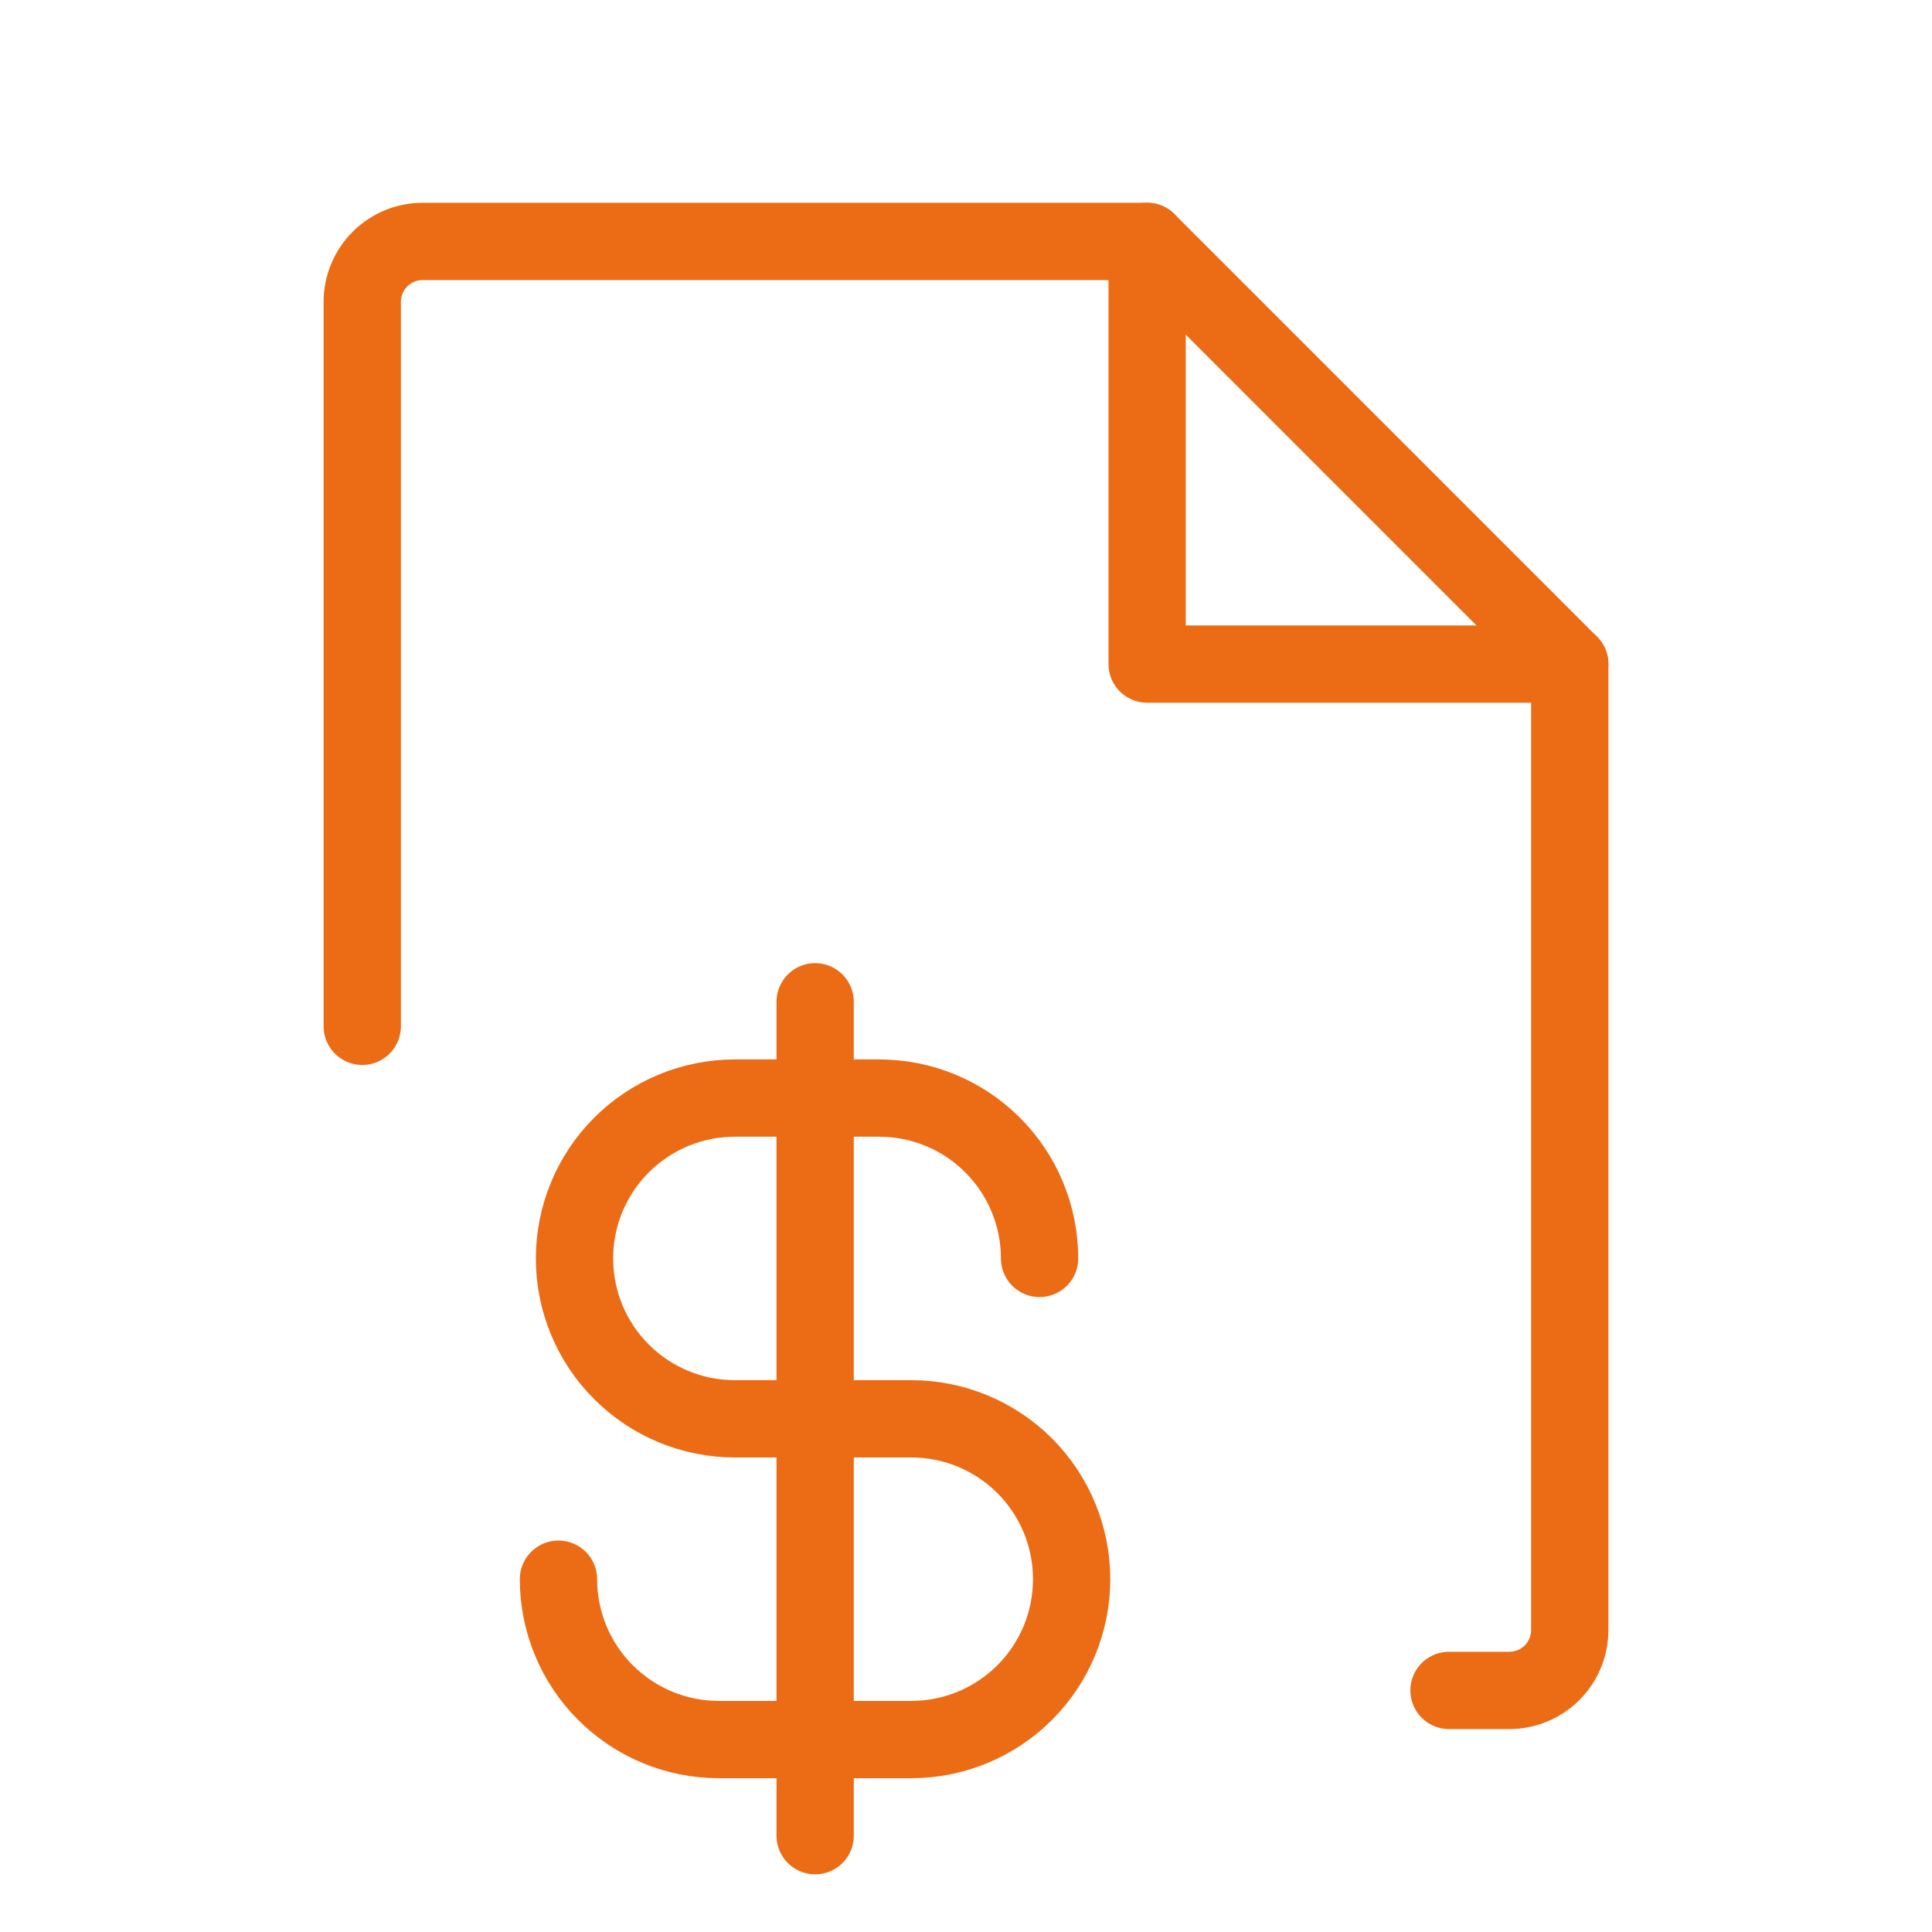 <svg xmlns="http://www.w3.org/2000/svg" width="50" height="50" viewBox="0 0 50 50" fill="none"><g clip-path="url(#clip0_649_1854)"><path d="M29.688 6.248V17.186H40.625" stroke="#EC6B15" stroke-width="2" stroke-linecap="round" stroke-linejoin="round"></path><path d="M37.5 43.748H39.062C39.477 43.748 39.874 43.583 40.167 43.29C40.46 42.997 40.625 42.6 40.625 42.185V17.186L29.688 6.248H10.938C10.523 6.248 10.126 6.413 9.833 6.706C9.54 6.999 9.375 7.396 9.375 7.811V26.561" stroke="#EC6B15" stroke-width="2" stroke-linecap="round" stroke-linejoin="round"></path><path d="M21.096 25.926V47.508" stroke="#EC6B15" stroke-width="2" stroke-linecap="round" stroke-linejoin="round"></path><path d="M26.904 32.568C26.904 32.023 26.797 31.484 26.588 30.98C26.38 30.477 26.074 30.019 25.689 29.634C25.303 29.248 24.846 28.942 24.342 28.734C23.839 28.525 23.299 28.418 22.754 28.418H19.019C17.918 28.418 16.862 28.855 16.084 29.634C15.305 30.412 14.868 31.468 14.868 32.568C14.868 33.669 15.305 34.725 16.084 35.503C16.862 36.282 17.918 36.719 19.019 36.719H23.584C24.685 36.719 25.74 37.156 26.519 37.934C27.297 38.713 27.734 39.768 27.734 40.869C27.734 41.97 27.297 43.026 26.519 43.804C25.74 44.582 24.685 45.02 23.584 45.02H18.604C17.503 45.02 16.447 44.582 15.669 43.804C14.89 43.026 14.453 41.97 14.453 40.869" stroke="#EC6B15" stroke-width="2" stroke-linecap="round" stroke-linejoin="round"></path></g><defs><clipPath id="clip0_649_1854"><rect width="50" height="50" fill="white"></rect></clipPath></defs></svg>